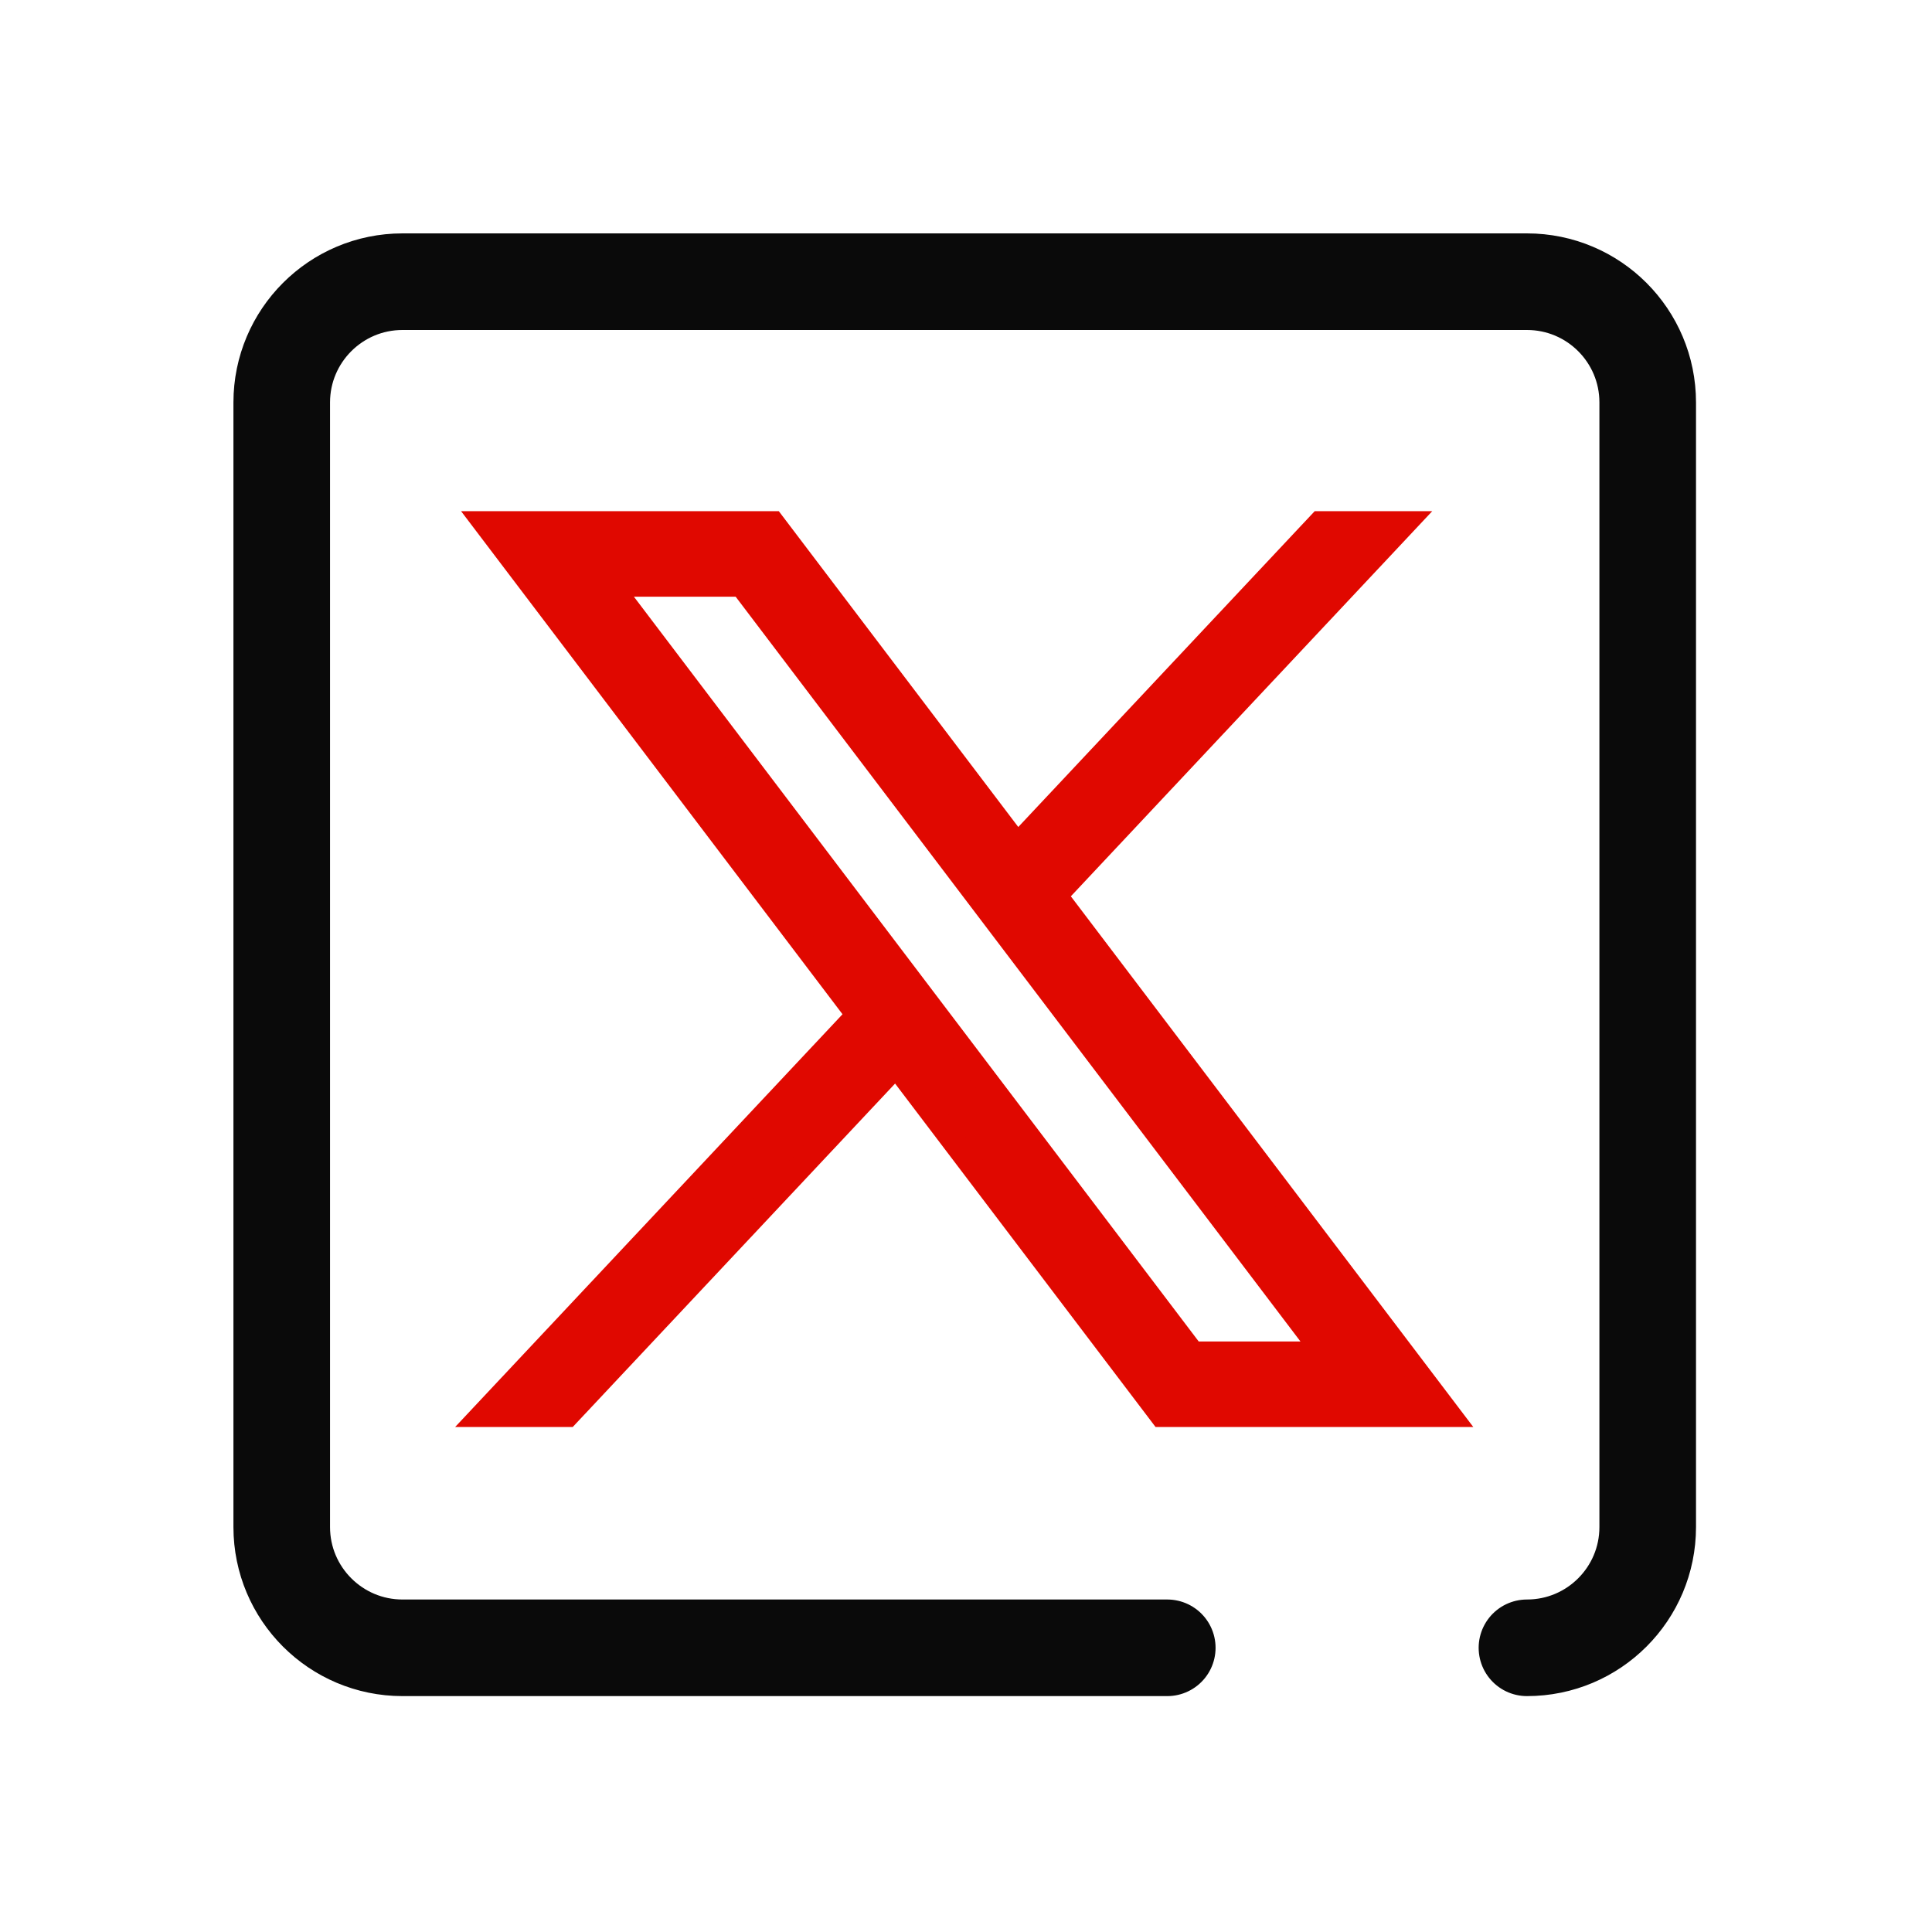 <svg width="40" height="40" viewBox="0 0 40 40" fill="none" xmlns="http://www.w3.org/2000/svg">
<path d="M31.614 34.116C32.996 34.116 34.114 32.996 34.114 31.616V8.332C34.114 6.952 32.996 5.832 31.614 5.832H8.333C6.953 5.832 5.833 6.952 5.833 8.332V31.616C5.833 32.996 6.953 34.116 8.333 34.116H24.167" stroke="#0A0A0A" stroke-width="2" stroke-linecap="round" stroke-linejoin="round"/>
<path d="M10.049 10.833L17.77 21.016L10 29.295H11.749L18.552 22.047L24.049 29.295H30L21.844 18.54L29.076 10.833H27.328L21.062 17.509L16 10.833H10.049ZM12.621 12.104H15.355L27.428 28.024H24.694L12.621 12.104Z" fill="#E00800" stroke="#E00800" stroke-width="0.5"/>
</svg>
